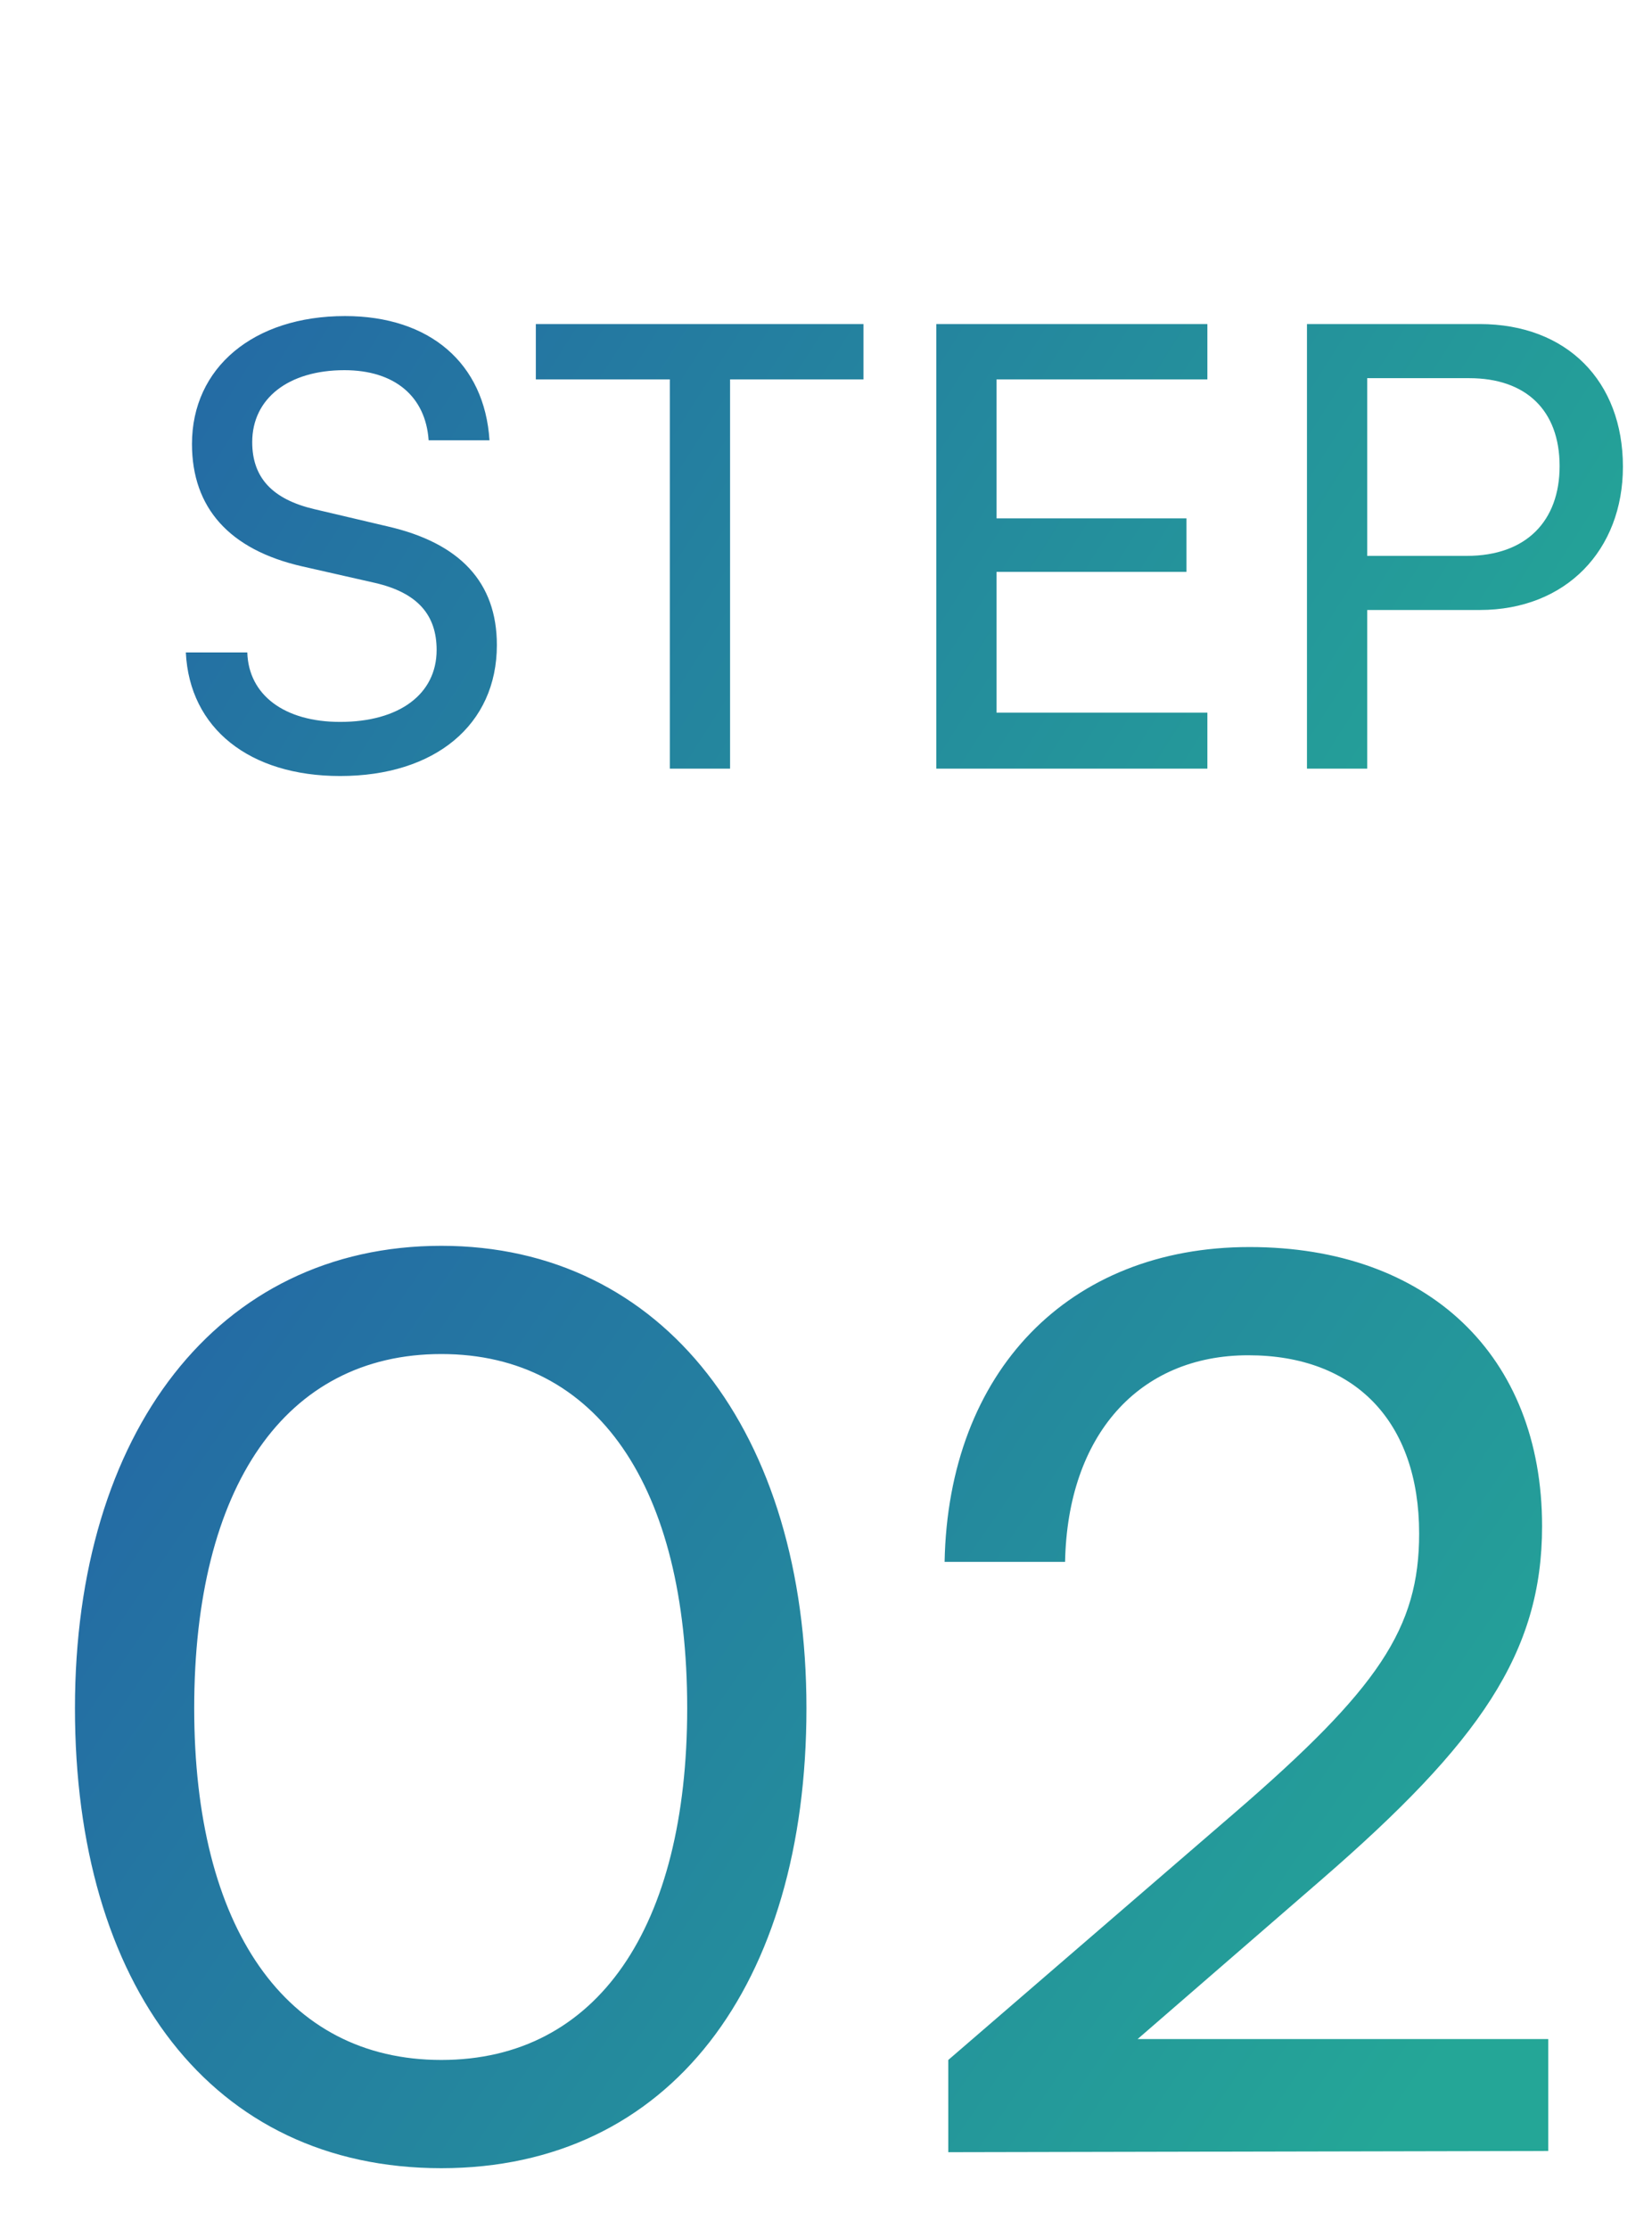 <svg width="43" height="58" viewBox="0 0 43 58" fill="none" xmlns="http://www.w3.org/2000/svg">
<path d="M4.997 11.552C4.997 9.568 6.597 8.224 8.981 8.224C11.189 8.224 12.613 9.456 12.741 11.456H11.157C11.077 10.304 10.261 9.632 8.965 9.632C7.509 9.632 6.565 10.368 6.565 11.504C6.565 12.432 7.093 12.992 8.181 13.248L10.085 13.696C11.973 14.128 12.933 15.152 12.933 16.784C12.933 18.864 11.317 20.192 8.853 20.192C6.501 20.192 4.933 18.96 4.837 16.976H6.437C6.469 18.08 7.397 18.784 8.853 18.784C10.389 18.784 11.365 18.064 11.365 16.912C11.365 16 10.869 15.424 9.765 15.168L7.861 14.736C5.973 14.304 4.997 13.216 4.997 11.552ZM13.947 9.872V8.432H22.475V9.872H19.003V20H17.435V9.872H13.947ZM31.427 20H24.371V8.432H31.427V9.872H25.939V13.488H30.883V14.88H25.939V18.544H31.427V20ZM38.515 15.872H35.587V20H34.019V8.432H38.515C40.787 8.432 42.243 9.92 42.243 12.144C42.243 14.304 40.771 15.872 38.515 15.872ZM38.243 9.84H35.587V14.464H38.179C39.731 14.464 40.595 13.552 40.595 12.128C40.595 10.672 39.715 9.84 38.243 9.84Z" fill="url(#paint0_linear_329_282)"/>
<path d="M1.951 44.448C1.951 37.28 5.663 32.416 11.487 32.416C17.279 32.416 20.991 37.28 20.991 44.448C20.991 51.648 17.439 56.416 11.487 56.416C5.503 56.416 1.951 51.648 1.951 44.448ZM5.055 44.448C5.055 50.144 7.423 53.6 11.487 53.6C15.551 53.6 17.887 50.144 17.887 44.448C17.887 38.688 15.551 35.232 11.487 35.232C7.423 35.232 5.055 38.688 5.055 44.448ZM40.299 55.968L24.683 56V53.6L32.139 47.168C35.883 43.936 36.939 42.368 36.939 39.904C36.939 36.992 35.275 35.264 32.491 35.264C29.643 35.264 27.787 37.344 27.723 40.64H24.587C24.683 35.68 27.819 32.448 32.523 32.448C37.163 32.448 40.139 35.264 40.139 39.712C40.139 43.008 38.507 45.344 34.411 48.896L29.611 53.056H40.299V55.968Z" fill="url(#paint1_linear_329_282)"/>
<defs>
<linearGradient id="paint0_linear_329_282" x1="4" y1="2.683" x2="38.238" y2="24.508" gradientUnits="userSpaceOnUse">
<stop stop-color="#2463A6"/>
<stop offset="1" stop-color="#24A697"/>
</linearGradient>
<linearGradient id="paint1_linear_329_282" x1="-2.38992e-09" y1="32.683" x2="35.245" y2="56.878" gradientUnits="userSpaceOnUse">
<stop stop-color="#2463A6"/>
<stop offset="1" stop-color="#24A697"/>
</linearGradient>
</defs>
</svg>
